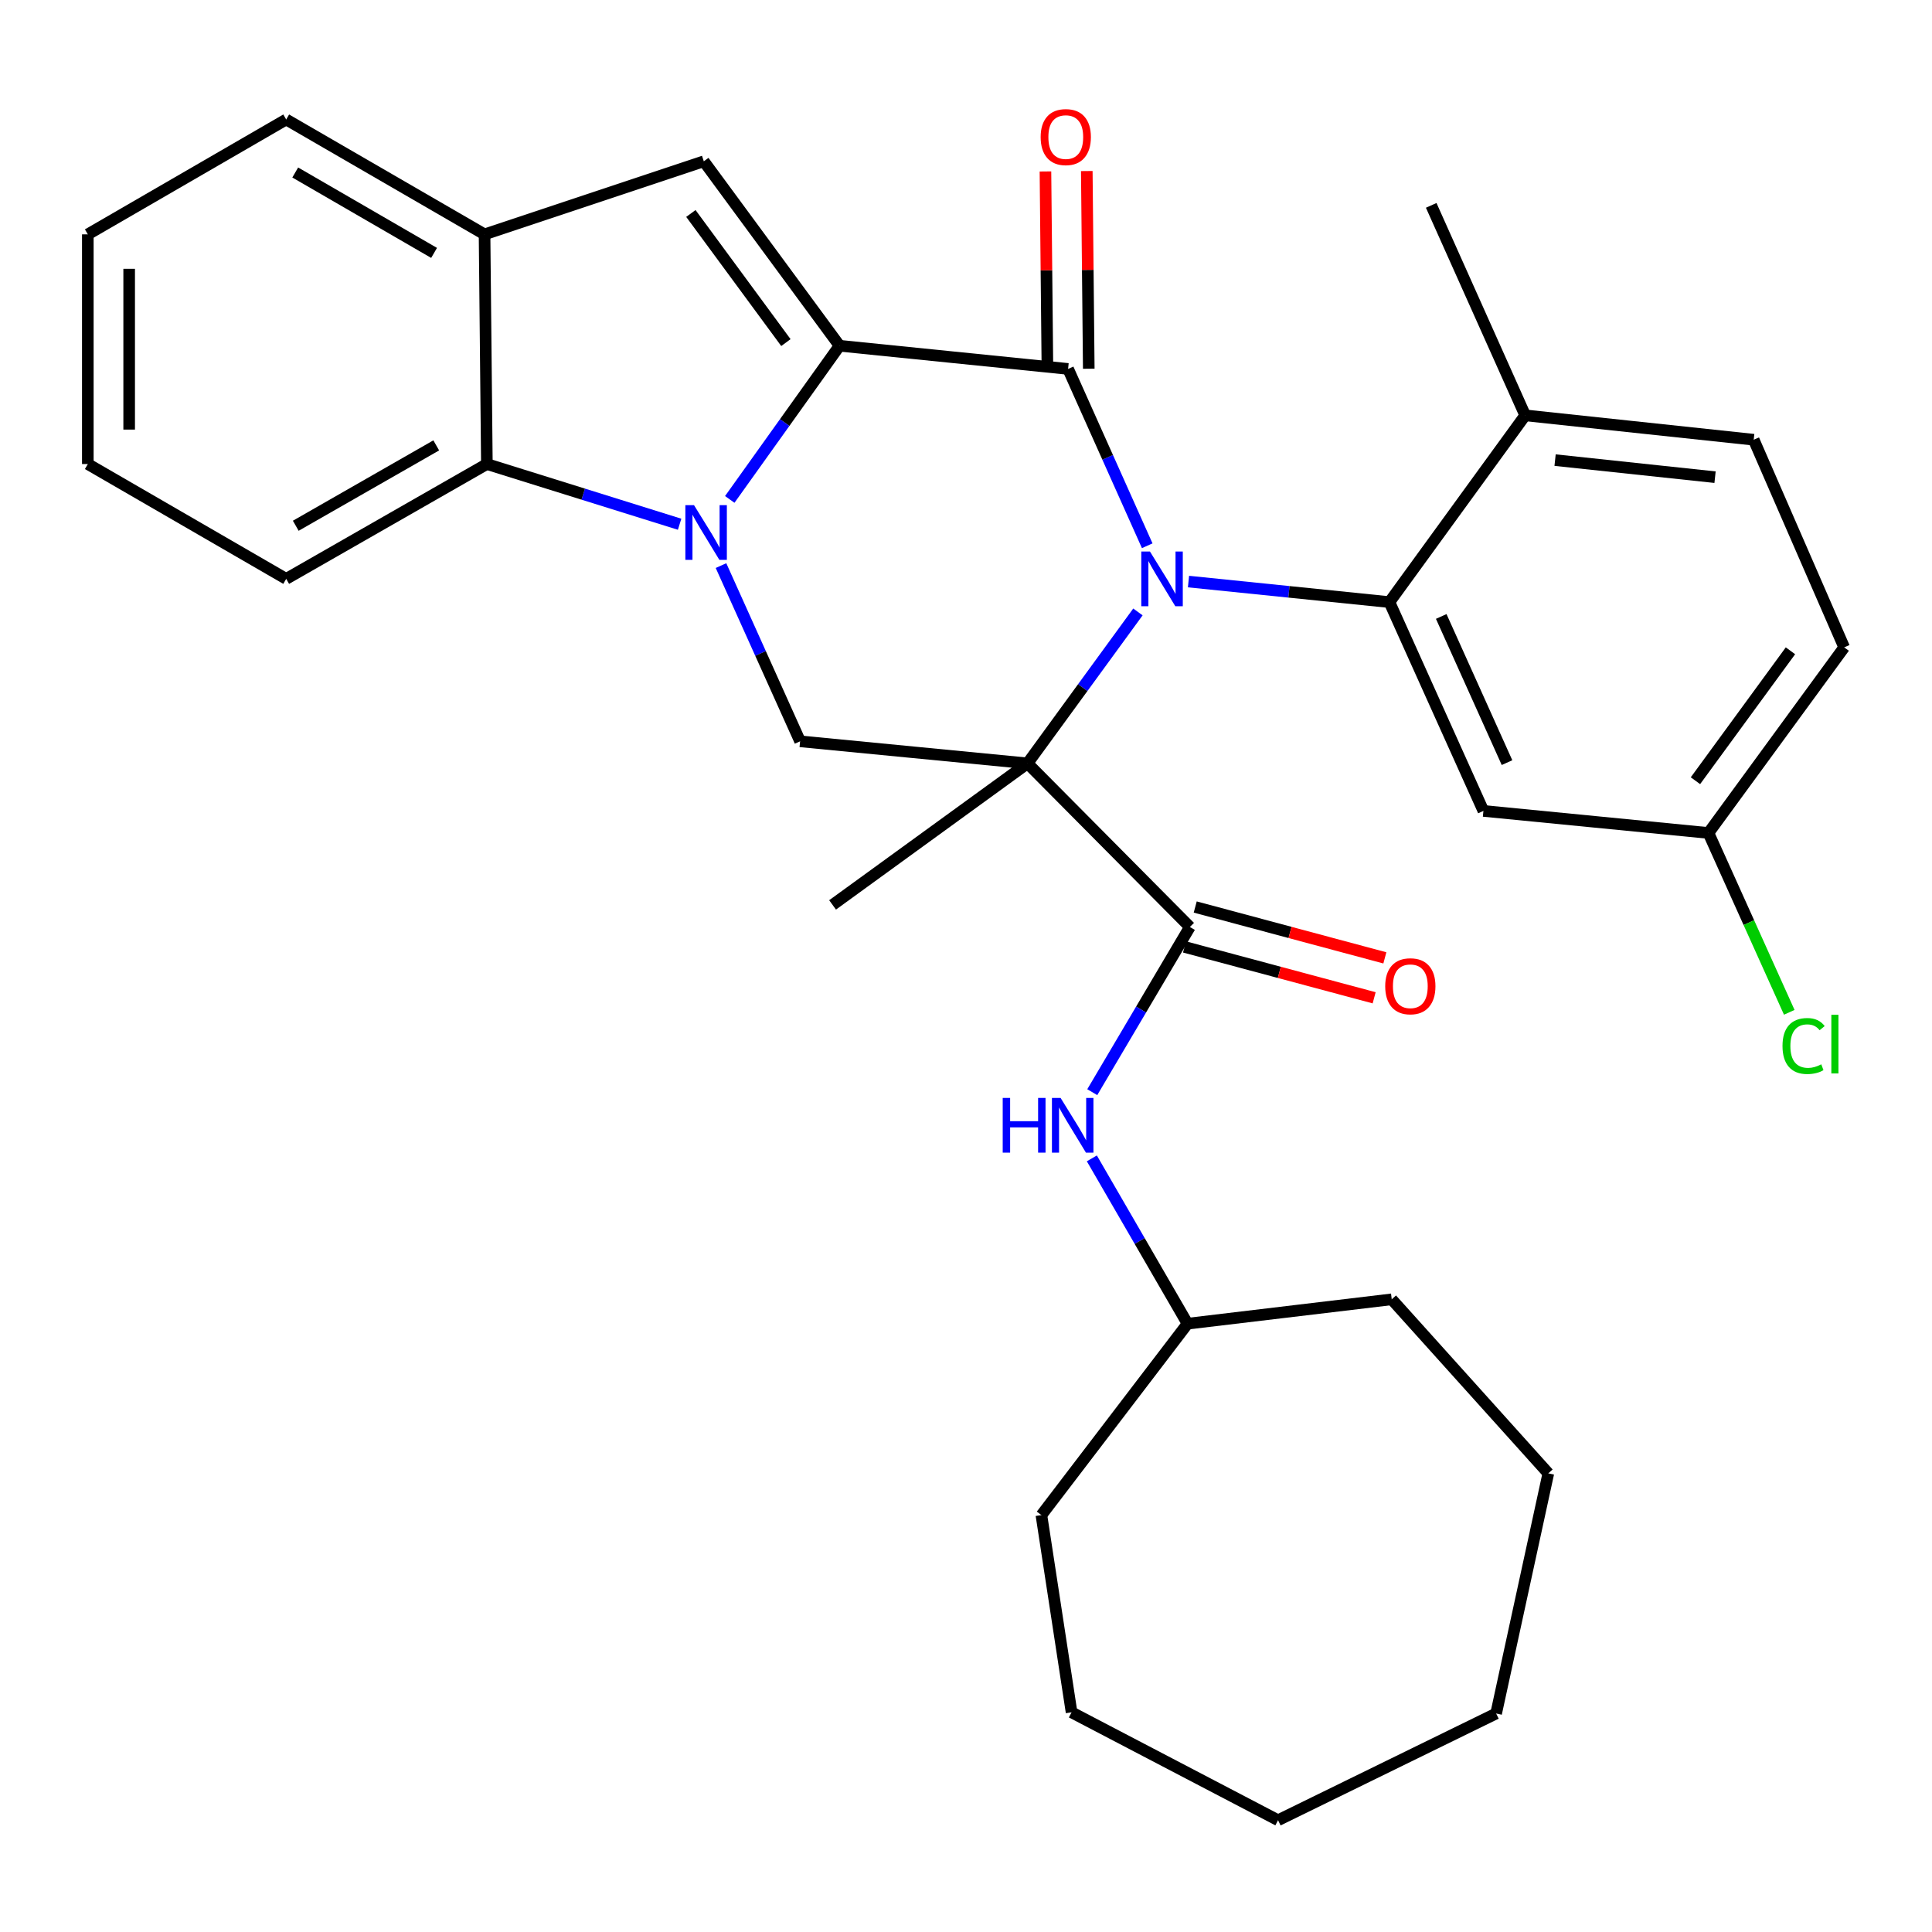 <?xml version='1.0' encoding='iso-8859-1'?>
<svg version='1.1' baseProfile='full'
              xmlns='http://www.w3.org/2000/svg'
                      xmlns:rdkit='http://www.rdkit.org/xml'
                      xmlns:xlink='http://www.w3.org/1999/xlink'
                  xml:space='preserve'
width='1000px' height='1000px' viewBox='0 0 1000 1000'>
<!-- END OF HEADER -->
<rect style='opacity:1.0;fill:#FFFFFF;stroke:none' width='1000' height='1000' x='0' y='0'> </rect>
<path class='bond-0' d='M 588.99,316.734 L 560.414,355.927' style='fill:none;fill-rule:evenodd;stroke:#0000FF;stroke-width:6px;stroke-linecap:butt;stroke-linejoin:miter;stroke-opacity:1' />
<path class='bond-0' d='M 560.414,355.927 L 531.837,395.12' style='fill:none;fill-rule:evenodd;stroke:#000000;stroke-width:6px;stroke-linecap:butt;stroke-linejoin:miter;stroke-opacity:1' />
<path class='bond-3' d='M 593.8,282.483 L 573.322,236.721' style='fill:none;fill-rule:evenodd;stroke:#0000FF;stroke-width:6px;stroke-linecap:butt;stroke-linejoin:miter;stroke-opacity:1' />
<path class='bond-3' d='M 573.322,236.721 L 552.844,190.958' style='fill:none;fill-rule:evenodd;stroke:#000000;stroke-width:6px;stroke-linecap:butt;stroke-linejoin:miter;stroke-opacity:1' />
<path class='bond-4' d='M 615.166,301.019 L 667.165,306.335' style='fill:none;fill-rule:evenodd;stroke:#0000FF;stroke-width:6px;stroke-linecap:butt;stroke-linejoin:miter;stroke-opacity:1' />
<path class='bond-4' d='M 667.165,306.335 L 719.165,311.65' style='fill:none;fill-rule:evenodd;stroke:#000000;stroke-width:6px;stroke-linecap:butt;stroke-linejoin:miter;stroke-opacity:1' />
<path class='bond-5' d='M 531.837,395.12 L 615.877,479.802' style='fill:none;fill-rule:evenodd;stroke:#000000;stroke-width:6px;stroke-linecap:butt;stroke-linejoin:miter;stroke-opacity:1' />
<path class='bond-6' d='M 531.837,395.12 L 414.129,383.707' style='fill:none;fill-rule:evenodd;stroke:#000000;stroke-width:6px;stroke-linecap:butt;stroke-linejoin:miter;stroke-opacity:1' />
<path class='bond-15' d='M 531.837,395.12 L 430.94,468.377' style='fill:none;fill-rule:evenodd;stroke:#000000;stroke-width:6px;stroke-linecap:butt;stroke-linejoin:miter;stroke-opacity:1' />
<path class='bond-1' d='M 434.554,178.963 L 552.844,190.958' style='fill:none;fill-rule:evenodd;stroke:#000000;stroke-width:6px;stroke-linecap:butt;stroke-linejoin:miter;stroke-opacity:1' />
<path class='bond-2' d='M 434.554,178.963 L 406.138,218.73' style='fill:none;fill-rule:evenodd;stroke:#000000;stroke-width:6px;stroke-linecap:butt;stroke-linejoin:miter;stroke-opacity:1' />
<path class='bond-2' d='M 406.138,218.73 L 377.722,258.498' style='fill:none;fill-rule:evenodd;stroke:#0000FF;stroke-width:6px;stroke-linecap:butt;stroke-linejoin:miter;stroke-opacity:1' />
<path class='bond-7' d='M 434.554,178.963 L 364.293,83.486' style='fill:none;fill-rule:evenodd;stroke:#000000;stroke-width:6px;stroke-linecap:butt;stroke-linejoin:miter;stroke-opacity:1' />
<path class='bond-7' d='M 406.779,177.325 L 357.596,110.491' style='fill:none;fill-rule:evenodd;stroke:#000000;stroke-width:6px;stroke-linecap:butt;stroke-linejoin:miter;stroke-opacity:1' />
<path class='bond-8' d='M 351.769,271.346 L 301.888,255.767' style='fill:none;fill-rule:evenodd;stroke:#0000FF;stroke-width:6px;stroke-linecap:butt;stroke-linejoin:miter;stroke-opacity:1' />
<path class='bond-8' d='M 301.888,255.767 L 252.006,240.189' style='fill:none;fill-rule:evenodd;stroke:#000000;stroke-width:6px;stroke-linecap:butt;stroke-linejoin:miter;stroke-opacity:1' />
<path class='bond-32' d='M 373.189,292.751 L 393.659,338.229' style='fill:none;fill-rule:evenodd;stroke:#0000FF;stroke-width:6px;stroke-linecap:butt;stroke-linejoin:miter;stroke-opacity:1' />
<path class='bond-32' d='M 393.659,338.229 L 414.129,383.707' style='fill:none;fill-rule:evenodd;stroke:#000000;stroke-width:6px;stroke-linecap:butt;stroke-linejoin:miter;stroke-opacity:1' />
<path class='bond-12' d='M 563.544,190.851 L 563.032,139.689' style='fill:none;fill-rule:evenodd;stroke:#000000;stroke-width:6px;stroke-linecap:butt;stroke-linejoin:miter;stroke-opacity:1' />
<path class='bond-12' d='M 563.032,139.689 L 562.52,88.528' style='fill:none;fill-rule:evenodd;stroke:#FF0000;stroke-width:6px;stroke-linecap:butt;stroke-linejoin:miter;stroke-opacity:1' />
<path class='bond-12' d='M 542.145,191.065 L 541.634,139.903' style='fill:none;fill-rule:evenodd;stroke:#000000;stroke-width:6px;stroke-linecap:butt;stroke-linejoin:miter;stroke-opacity:1' />
<path class='bond-12' d='M 541.634,139.903 L 541.122,88.742' style='fill:none;fill-rule:evenodd;stroke:#FF0000;stroke-width:6px;stroke-linecap:butt;stroke-linejoin:miter;stroke-opacity:1' />
<path class='bond-11' d='M 719.165,311.65 L 767.813,419.729' style='fill:none;fill-rule:evenodd;stroke:#000000;stroke-width:6px;stroke-linecap:butt;stroke-linejoin:miter;stroke-opacity:1' />
<path class='bond-11' d='M 745.976,319.079 L 780.029,394.734' style='fill:none;fill-rule:evenodd;stroke:#000000;stroke-width:6px;stroke-linecap:butt;stroke-linejoin:miter;stroke-opacity:1' />
<path class='bond-13' d='M 719.165,311.65 L 789.438,214.985' style='fill:none;fill-rule:evenodd;stroke:#000000;stroke-width:6px;stroke-linecap:butt;stroke-linejoin:miter;stroke-opacity:1' />
<path class='bond-10' d='M 615.877,479.802 L 590.614,522.554' style='fill:none;fill-rule:evenodd;stroke:#000000;stroke-width:6px;stroke-linecap:butt;stroke-linejoin:miter;stroke-opacity:1' />
<path class='bond-10' d='M 590.614,522.554 L 565.351,565.306' style='fill:none;fill-rule:evenodd;stroke:#0000FF;stroke-width:6px;stroke-linecap:butt;stroke-linejoin:miter;stroke-opacity:1' />
<path class='bond-14' d='M 613.106,490.136 L 662.182,503.297' style='fill:none;fill-rule:evenodd;stroke:#000000;stroke-width:6px;stroke-linecap:butt;stroke-linejoin:miter;stroke-opacity:1' />
<path class='bond-14' d='M 662.182,503.297 L 711.258,516.459' style='fill:none;fill-rule:evenodd;stroke:#FF0000;stroke-width:6px;stroke-linecap:butt;stroke-linejoin:miter;stroke-opacity:1' />
<path class='bond-14' d='M 618.649,469.467 L 667.725,482.628' style='fill:none;fill-rule:evenodd;stroke:#000000;stroke-width:6px;stroke-linecap:butt;stroke-linejoin:miter;stroke-opacity:1' />
<path class='bond-14' d='M 667.725,482.628 L 716.801,495.79' style='fill:none;fill-rule:evenodd;stroke:#FF0000;stroke-width:6px;stroke-linecap:butt;stroke-linejoin:miter;stroke-opacity:1' />
<path class='bond-9' d='M 364.293,83.486 L 250.805,121.303' style='fill:none;fill-rule:evenodd;stroke:#000000;stroke-width:6px;stroke-linecap:butt;stroke-linejoin:miter;stroke-opacity:1' />
<path class='bond-21' d='M 252.006,240.189 L 148.136,299.619' style='fill:none;fill-rule:evenodd;stroke:#000000;stroke-width:6px;stroke-linecap:butt;stroke-linejoin:miter;stroke-opacity:1' />
<path class='bond-21' d='M 225.798,230.529 L 153.089,272.131' style='fill:none;fill-rule:evenodd;stroke:#000000;stroke-width:6px;stroke-linecap:butt;stroke-linejoin:miter;stroke-opacity:1' />
<path class='bond-34' d='M 252.006,240.189 L 250.805,121.303' style='fill:none;fill-rule:evenodd;stroke:#000000;stroke-width:6px;stroke-linecap:butt;stroke-linejoin:miter;stroke-opacity:1' />
<path class='bond-22' d='M 250.805,121.303 L 148.136,61.849' style='fill:none;fill-rule:evenodd;stroke:#000000;stroke-width:6px;stroke-linecap:butt;stroke-linejoin:miter;stroke-opacity:1' />
<path class='bond-22' d='M 224.681,130.904 L 152.812,89.285' style='fill:none;fill-rule:evenodd;stroke:#000000;stroke-width:6px;stroke-linecap:butt;stroke-linejoin:miter;stroke-opacity:1' />
<path class='bond-18' d='M 565.138,599.574 L 589.907,642.357' style='fill:none;fill-rule:evenodd;stroke:#0000FF;stroke-width:6px;stroke-linecap:butt;stroke-linejoin:miter;stroke-opacity:1' />
<path class='bond-18' d='M 589.907,642.357 L 614.677,685.14' style='fill:none;fill-rule:evenodd;stroke:#000000;stroke-width:6px;stroke-linecap:butt;stroke-linejoin:miter;stroke-opacity:1' />
<path class='bond-17' d='M 767.813,419.729 L 884.296,431.142' style='fill:none;fill-rule:evenodd;stroke:#000000;stroke-width:6px;stroke-linecap:butt;stroke-linejoin:miter;stroke-opacity:1' />
<path class='bond-16' d='M 789.438,214.985 L 907.717,227.599' style='fill:none;fill-rule:evenodd;stroke:#000000;stroke-width:6px;stroke-linecap:butt;stroke-linejoin:miter;stroke-opacity:1' />
<path class='bond-16' d='M 804.91,238.156 L 887.706,246.985' style='fill:none;fill-rule:evenodd;stroke:#000000;stroke-width:6px;stroke-linecap:butt;stroke-linejoin:miter;stroke-opacity:1' />
<path class='bond-23' d='M 789.438,214.985 L 740.79,106.3' style='fill:none;fill-rule:evenodd;stroke:#000000;stroke-width:6px;stroke-linecap:butt;stroke-linejoin:miter;stroke-opacity:1' />
<path class='bond-19' d='M 907.717,227.599 L 954.545,335.071' style='fill:none;fill-rule:evenodd;stroke:#000000;stroke-width:6px;stroke-linecap:butt;stroke-linejoin:miter;stroke-opacity:1' />
<path class='bond-20' d='M 884.296,431.142 L 905.21,477.559' style='fill:none;fill-rule:evenodd;stroke:#000000;stroke-width:6px;stroke-linecap:butt;stroke-linejoin:miter;stroke-opacity:1' />
<path class='bond-20' d='M 905.21,477.559 L 926.124,523.976' style='fill:none;fill-rule:evenodd;stroke:#00CC00;stroke-width:6px;stroke-linecap:butt;stroke-linejoin:miter;stroke-opacity:1' />
<path class='bond-33' d='M 884.296,431.142 L 954.545,335.071' style='fill:none;fill-rule:evenodd;stroke:#000000;stroke-width:6px;stroke-linecap:butt;stroke-linejoin:miter;stroke-opacity:1' />
<path class='bond-33' d='M 877.56,404.1 L 926.734,336.85' style='fill:none;fill-rule:evenodd;stroke:#000000;stroke-width:6px;stroke-linecap:butt;stroke-linejoin:miter;stroke-opacity:1' />
<path class='bond-24' d='M 614.677,685.14 L 539.03,784.219' style='fill:none;fill-rule:evenodd;stroke:#000000;stroke-width:6px;stroke-linecap:butt;stroke-linejoin:miter;stroke-opacity:1' />
<path class='bond-25' d='M 614.677,685.14 L 720.354,672.526' style='fill:none;fill-rule:evenodd;stroke:#000000;stroke-width:6px;stroke-linecap:butt;stroke-linejoin:miter;stroke-opacity:1' />
<path class='bond-26' d='M 148.136,299.619 L 45.455,240.189' style='fill:none;fill-rule:evenodd;stroke:#000000;stroke-width:6px;stroke-linecap:butt;stroke-linejoin:miter;stroke-opacity:1' />
<path class='bond-27' d='M 148.136,61.849 L 45.455,121.303' style='fill:none;fill-rule:evenodd;stroke:#000000;stroke-width:6px;stroke-linecap:butt;stroke-linejoin:miter;stroke-opacity:1' />
<path class='bond-29' d='M 539.03,784.219 L 554.64,886.294' style='fill:none;fill-rule:evenodd;stroke:#000000;stroke-width:6px;stroke-linecap:butt;stroke-linejoin:miter;stroke-opacity:1' />
<path class='bond-28' d='M 720.354,672.526 L 801.41,762.606' style='fill:none;fill-rule:evenodd;stroke:#000000;stroke-width:6px;stroke-linecap:butt;stroke-linejoin:miter;stroke-opacity:1' />
<path class='bond-35' d='M 45.455,240.189 L 45.455,121.303' style='fill:none;fill-rule:evenodd;stroke:#000000;stroke-width:6px;stroke-linecap:butt;stroke-linejoin:miter;stroke-opacity:1' />
<path class='bond-35' d='M 66.854,222.356 L 66.854,139.136' style='fill:none;fill-rule:evenodd;stroke:#000000;stroke-width:6px;stroke-linecap:butt;stroke-linejoin:miter;stroke-opacity:1' />
<path class='bond-31' d='M 801.41,762.606 L 774.399,886.9' style='fill:none;fill-rule:evenodd;stroke:#000000;stroke-width:6px;stroke-linecap:butt;stroke-linejoin:miter;stroke-opacity:1' />
<path class='bond-30' d='M 554.64,886.294 L 661.517,942.146' style='fill:none;fill-rule:evenodd;stroke:#000000;stroke-width:6px;stroke-linecap:butt;stroke-linejoin:miter;stroke-opacity:1' />
<path class='bond-36' d='M 661.517,942.146 L 774.399,886.9' style='fill:none;fill-rule:evenodd;stroke:#000000;stroke-width:6px;stroke-linecap:butt;stroke-linejoin:miter;stroke-opacity:1' />
<path  class='atom-0' d='M 595.208 285.459
L 604.488 300.459
Q 605.408 301.939, 606.888 304.619
Q 608.368 307.299, 608.448 307.459
L 608.448 285.459
L 612.208 285.459
L 612.208 313.779
L 608.328 313.779
L 598.368 297.379
Q 597.208 295.459, 595.968 293.259
Q 594.768 291.059, 594.408 290.379
L 594.408 313.779
L 590.728 313.779
L 590.728 285.459
L 595.208 285.459
' fill='#0000FF'/>
<path  class='atom-3' d='M 359.221 261.468
L 368.501 276.468
Q 369.421 277.948, 370.901 280.628
Q 372.381 283.308, 372.461 283.468
L 372.461 261.468
L 376.221 261.468
L 376.221 289.788
L 372.341 289.788
L 362.381 273.388
Q 361.221 271.468, 359.981 269.268
Q 358.781 267.068, 358.421 266.388
L 358.421 289.788
L 354.741 289.788
L 354.741 261.468
L 359.221 261.468
' fill='#0000FF'/>
<path  class='atom-11' d='M 519.002 568.287
L 522.842 568.287
L 522.842 580.327
L 537.322 580.327
L 537.322 568.287
L 541.162 568.287
L 541.162 596.607
L 537.322 596.607
L 537.322 583.527
L 522.842 583.527
L 522.842 596.607
L 519.002 596.607
L 519.002 568.287
' fill='#0000FF'/>
<path  class='atom-11' d='M 548.962 568.287
L 558.242 583.287
Q 559.162 584.767, 560.642 587.447
Q 562.122 590.127, 562.202 590.287
L 562.202 568.287
L 565.962 568.287
L 565.962 596.607
L 562.082 596.607
L 552.122 580.207
Q 550.962 578.287, 549.722 576.087
Q 548.522 573.887, 548.162 573.207
L 548.162 596.607
L 544.482 596.607
L 544.482 568.287
L 548.962 568.287
' fill='#0000FF'/>
<path  class='atom-13' d='M 538.644 70.952
Q 538.644 64.152, 542.004 60.352
Q 545.364 56.552, 551.644 56.552
Q 557.924 56.552, 561.284 60.352
Q 564.644 64.152, 564.644 70.952
Q 564.644 77.832, 561.244 81.752
Q 557.844 85.632, 551.644 85.632
Q 545.404 85.632, 542.004 81.752
Q 538.644 77.872, 538.644 70.952
M 551.644 82.432
Q 555.964 82.432, 558.284 79.552
Q 560.644 76.632, 560.644 70.952
Q 560.644 65.392, 558.284 62.592
Q 555.964 59.752, 551.644 59.752
Q 547.324 59.752, 544.964 62.552
Q 542.644 65.352, 542.644 70.952
Q 542.644 76.672, 544.964 79.552
Q 547.324 82.432, 551.644 82.432
' fill='#FF0000'/>
<path  class='atom-15' d='M 716.983 510.483
Q 716.983 503.683, 720.343 499.883
Q 723.703 496.083, 729.983 496.083
Q 736.263 496.083, 739.623 499.883
Q 742.983 503.683, 742.983 510.483
Q 742.983 517.363, 739.583 521.283
Q 736.183 525.163, 729.983 525.163
Q 723.743 525.163, 720.343 521.283
Q 716.983 517.403, 716.983 510.483
M 729.983 521.963
Q 734.303 521.963, 736.623 519.083
Q 738.983 516.163, 738.983 510.483
Q 738.983 504.923, 736.623 502.123
Q 734.303 499.283, 729.983 499.283
Q 725.663 499.283, 723.303 502.083
Q 720.983 504.883, 720.983 510.483
Q 720.983 516.203, 723.303 519.083
Q 725.663 521.963, 729.983 521.963
' fill='#FF0000'/>
<path  class='atom-21' d='M 922.618 541.413
Q 922.618 534.373, 925.898 530.693
Q 929.218 526.973, 935.498 526.973
Q 941.338 526.973, 944.458 531.093
L 941.818 533.253
Q 939.538 530.253, 935.498 530.253
Q 931.218 530.253, 928.938 533.133
Q 926.698 535.973, 926.698 541.413
Q 926.698 547.013, 929.018 549.893
Q 931.378 552.773, 935.938 552.773
Q 939.058 552.773, 942.698 550.893
L 943.818 553.893
Q 942.338 554.853, 940.098 555.413
Q 937.858 555.973, 935.378 555.973
Q 929.218 555.973, 925.898 552.213
Q 922.618 548.453, 922.618 541.413
' fill='#00CC00'/>
<path  class='atom-21' d='M 947.898 525.253
L 951.578 525.253
L 951.578 555.613
L 947.898 555.613
L 947.898 525.253
' fill='#00CC00'/>
</svg>
